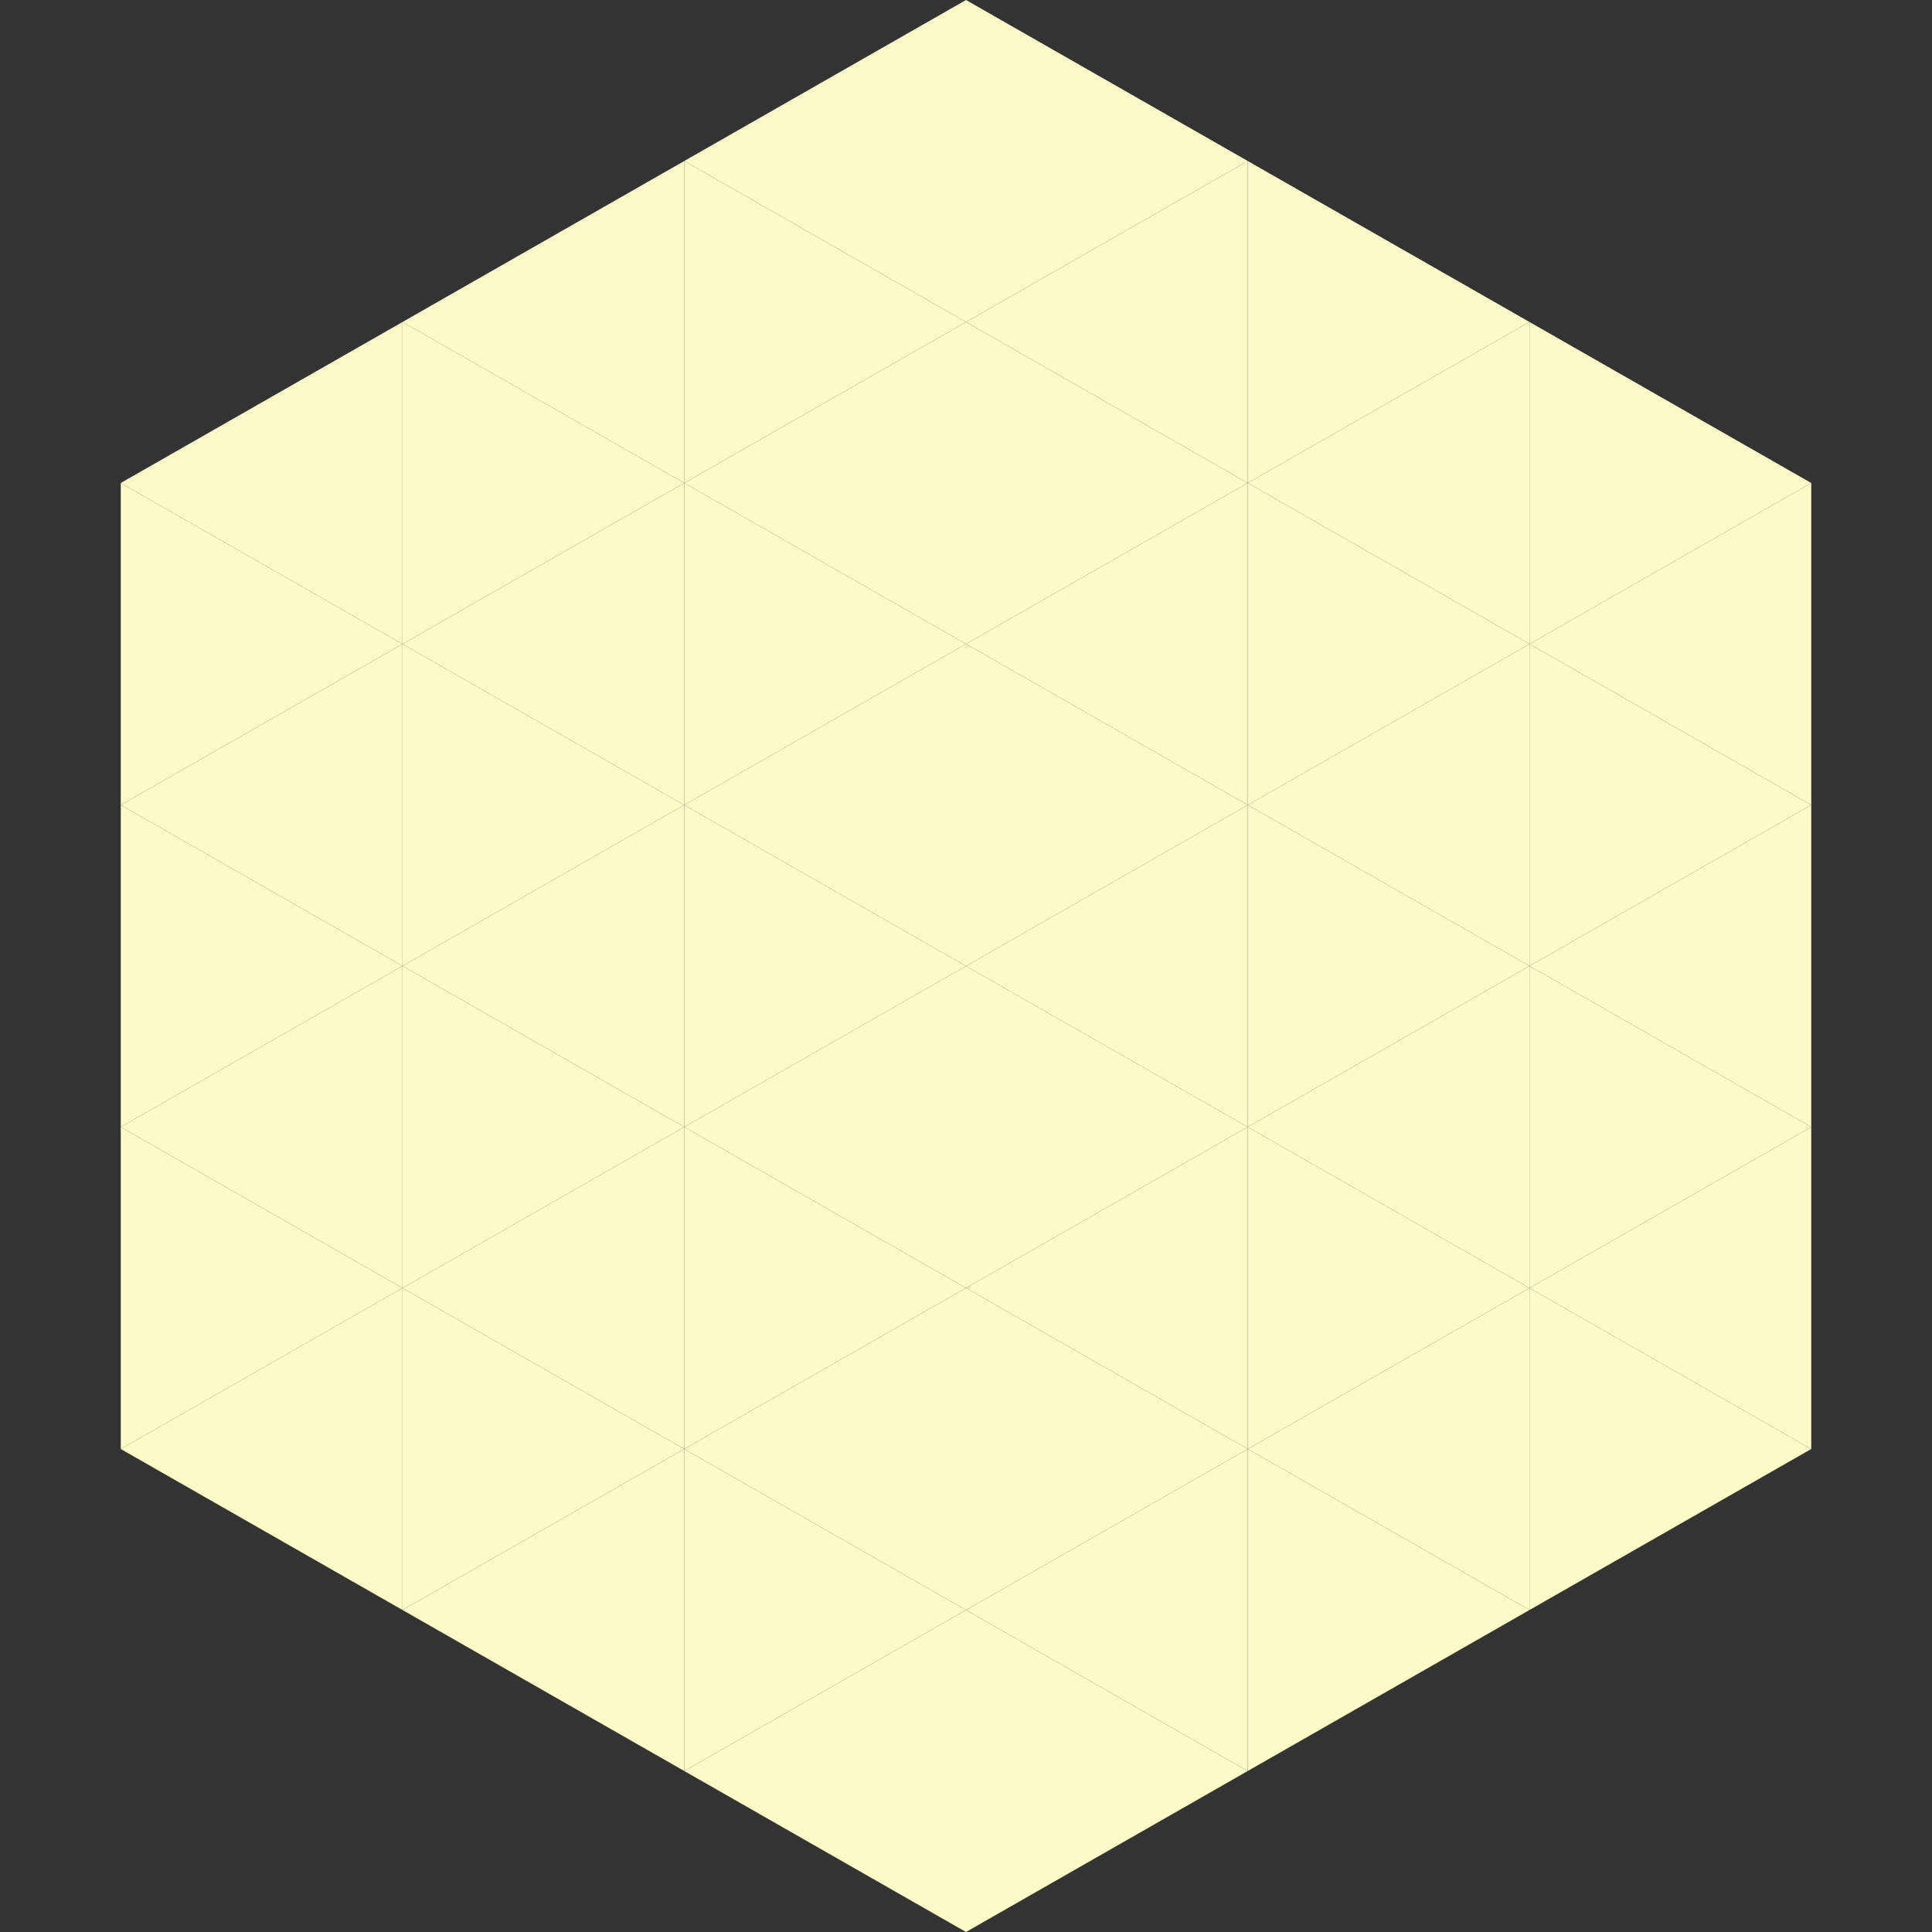 <?xml version="1.0"?>
<!-- Generated by SVGo -->
<svg width="240" height="240"
     xmlns="http://www.w3.org/2000/svg"
     xmlns:xlink="http://www.w3.org/1999/xlink">
<rect width="100%" height="100%" fill="#333333" stroke="none"/>
<polygon points="50,40 15,60 50,80" style="fill:rgb(252,250,201)" />
<polygon points="190,40 225,60 190,80" style="fill:rgb(252,250,201)" />
<polygon points="15,60 50,80 15,100" style="fill:rgb(252,250,201)" />
<polygon points="225,60 190,80 225,100" style="fill:rgb(252,250,201)" />
<polygon points="50,80 15,100 50,120" style="fill:rgb(252,250,201)" />
<polygon points="190,80 225,100 190,120" style="fill:rgb(252,250,201)" />
<polygon points="15,100 50,120 15,140" style="fill:rgb(252,250,201)" />
<polygon points="225,100 190,120 225,140" style="fill:rgb(252,250,201)" />
<polygon points="50,120 15,140 50,160" style="fill:rgb(252,250,201)" />
<polygon points="190,120 225,140 190,160" style="fill:rgb(252,250,201)" />
<polygon points="15,140 50,160 15,180" style="fill:rgb(252,250,201)" />
<polygon points="225,140 190,160 225,180" style="fill:rgb(252,250,201)" />
<polygon points="50,160 15,180 50,200" style="fill:rgb(252,250,201)" />
<polygon points="190,160 225,180 190,200" style="fill:rgb(252,250,201)" />
<polygon points="15,180 50,200 15,220" style="fill:rgb(255,255,255); fill-opacity:0" />
<polygon points="225,180 190,200 225,220" style="fill:rgb(255,255,255); fill-opacity:0" />
<polygon points="50,0 85,20 50,40" style="fill:rgb(255,255,255); fill-opacity:0" />
<polygon points="190,0 155,20 190,40" style="fill:rgb(255,255,255); fill-opacity:0" />
<polygon points="85,20 50,40 85,60" style="fill:rgb(252,250,201)" />
<polygon points="155,20 190,40 155,60" style="fill:rgb(252,250,201)" />
<polygon points="50,40 85,60 50,80" style="fill:rgb(252,250,201)" />
<polygon points="190,40 155,60 190,80" style="fill:rgb(252,250,201)" />
<polygon points="85,60 50,80 85,100" style="fill:rgb(252,250,201)" />
<polygon points="155,60 190,80 155,100" style="fill:rgb(252,250,201)" />
<polygon points="50,80 85,100 50,120" style="fill:rgb(252,250,201)" />
<polygon points="190,80 155,100 190,120" style="fill:rgb(252,250,201)" />
<polygon points="85,100 50,120 85,140" style="fill:rgb(252,250,201)" />
<polygon points="155,100 190,120 155,140" style="fill:rgb(252,250,201)" />
<polygon points="50,120 85,140 50,160" style="fill:rgb(252,250,201)" />
<polygon points="190,120 155,140 190,160" style="fill:rgb(252,250,201)" />
<polygon points="85,140 50,160 85,180" style="fill:rgb(252,250,201)" />
<polygon points="155,140 190,160 155,180" style="fill:rgb(252,250,201)" />
<polygon points="50,160 85,180 50,200" style="fill:rgb(252,250,201)" />
<polygon points="190,160 155,180 190,200" style="fill:rgb(252,250,201)" />
<polygon points="85,180 50,200 85,220" style="fill:rgb(252,250,201)" />
<polygon points="155,180 190,200 155,220" style="fill:rgb(252,250,201)" />
<polygon points="120,0 85,20 120,40" style="fill:rgb(252,250,201)" />
<polygon points="120,0 155,20 120,40" style="fill:rgb(252,250,201)" />
<polygon points="85,20 120,40 85,60" style="fill:rgb(252,250,201)" />
<polygon points="155,20 120,40 155,60" style="fill:rgb(252,250,201)" />
<polygon points="120,40 85,60 120,80" style="fill:rgb(252,250,201)" />
<polygon points="120,40 155,60 120,80" style="fill:rgb(252,250,201)" />
<polygon points="85,60 120,80 85,100" style="fill:rgb(252,250,201)" />
<polygon points="155,60 120,80 155,100" style="fill:rgb(252,250,201)" />
<polygon points="120,80 85,100 120,120" style="fill:rgb(252,250,201)" />
<polygon points="120,80 155,100 120,120" style="fill:rgb(252,250,201)" />
<polygon points="85,100 120,120 85,140" style="fill:rgb(252,250,201)" />
<polygon points="155,100 120,120 155,140" style="fill:rgb(252,250,201)" />
<polygon points="120,120 85,140 120,160" style="fill:rgb(252,250,201)" />
<polygon points="120,120 155,140 120,160" style="fill:rgb(252,250,201)" />
<polygon points="85,140 120,160 85,180" style="fill:rgb(252,250,201)" />
<polygon points="155,140 120,160 155,180" style="fill:rgb(252,250,201)" />
<polygon points="120,160 85,180 120,200" style="fill:rgb(252,250,201)" />
<polygon points="120,160 155,180 120,200" style="fill:rgb(252,250,201)" />
<polygon points="85,180 120,200 85,220" style="fill:rgb(252,250,201)" />
<polygon points="155,180 120,200 155,220" style="fill:rgb(252,250,201)" />
<polygon points="120,200 85,220 120,240" style="fill:rgb(252,250,201)" />
<polygon points="120,200 155,220 120,240" style="fill:rgb(252,250,201)" />
<polygon points="85,220 120,240 85,260" style="fill:rgb(255,255,255); fill-opacity:0" />
<polygon points="155,220 120,240 155,260" style="fill:rgb(255,255,255); fill-opacity:0" />
</svg>
